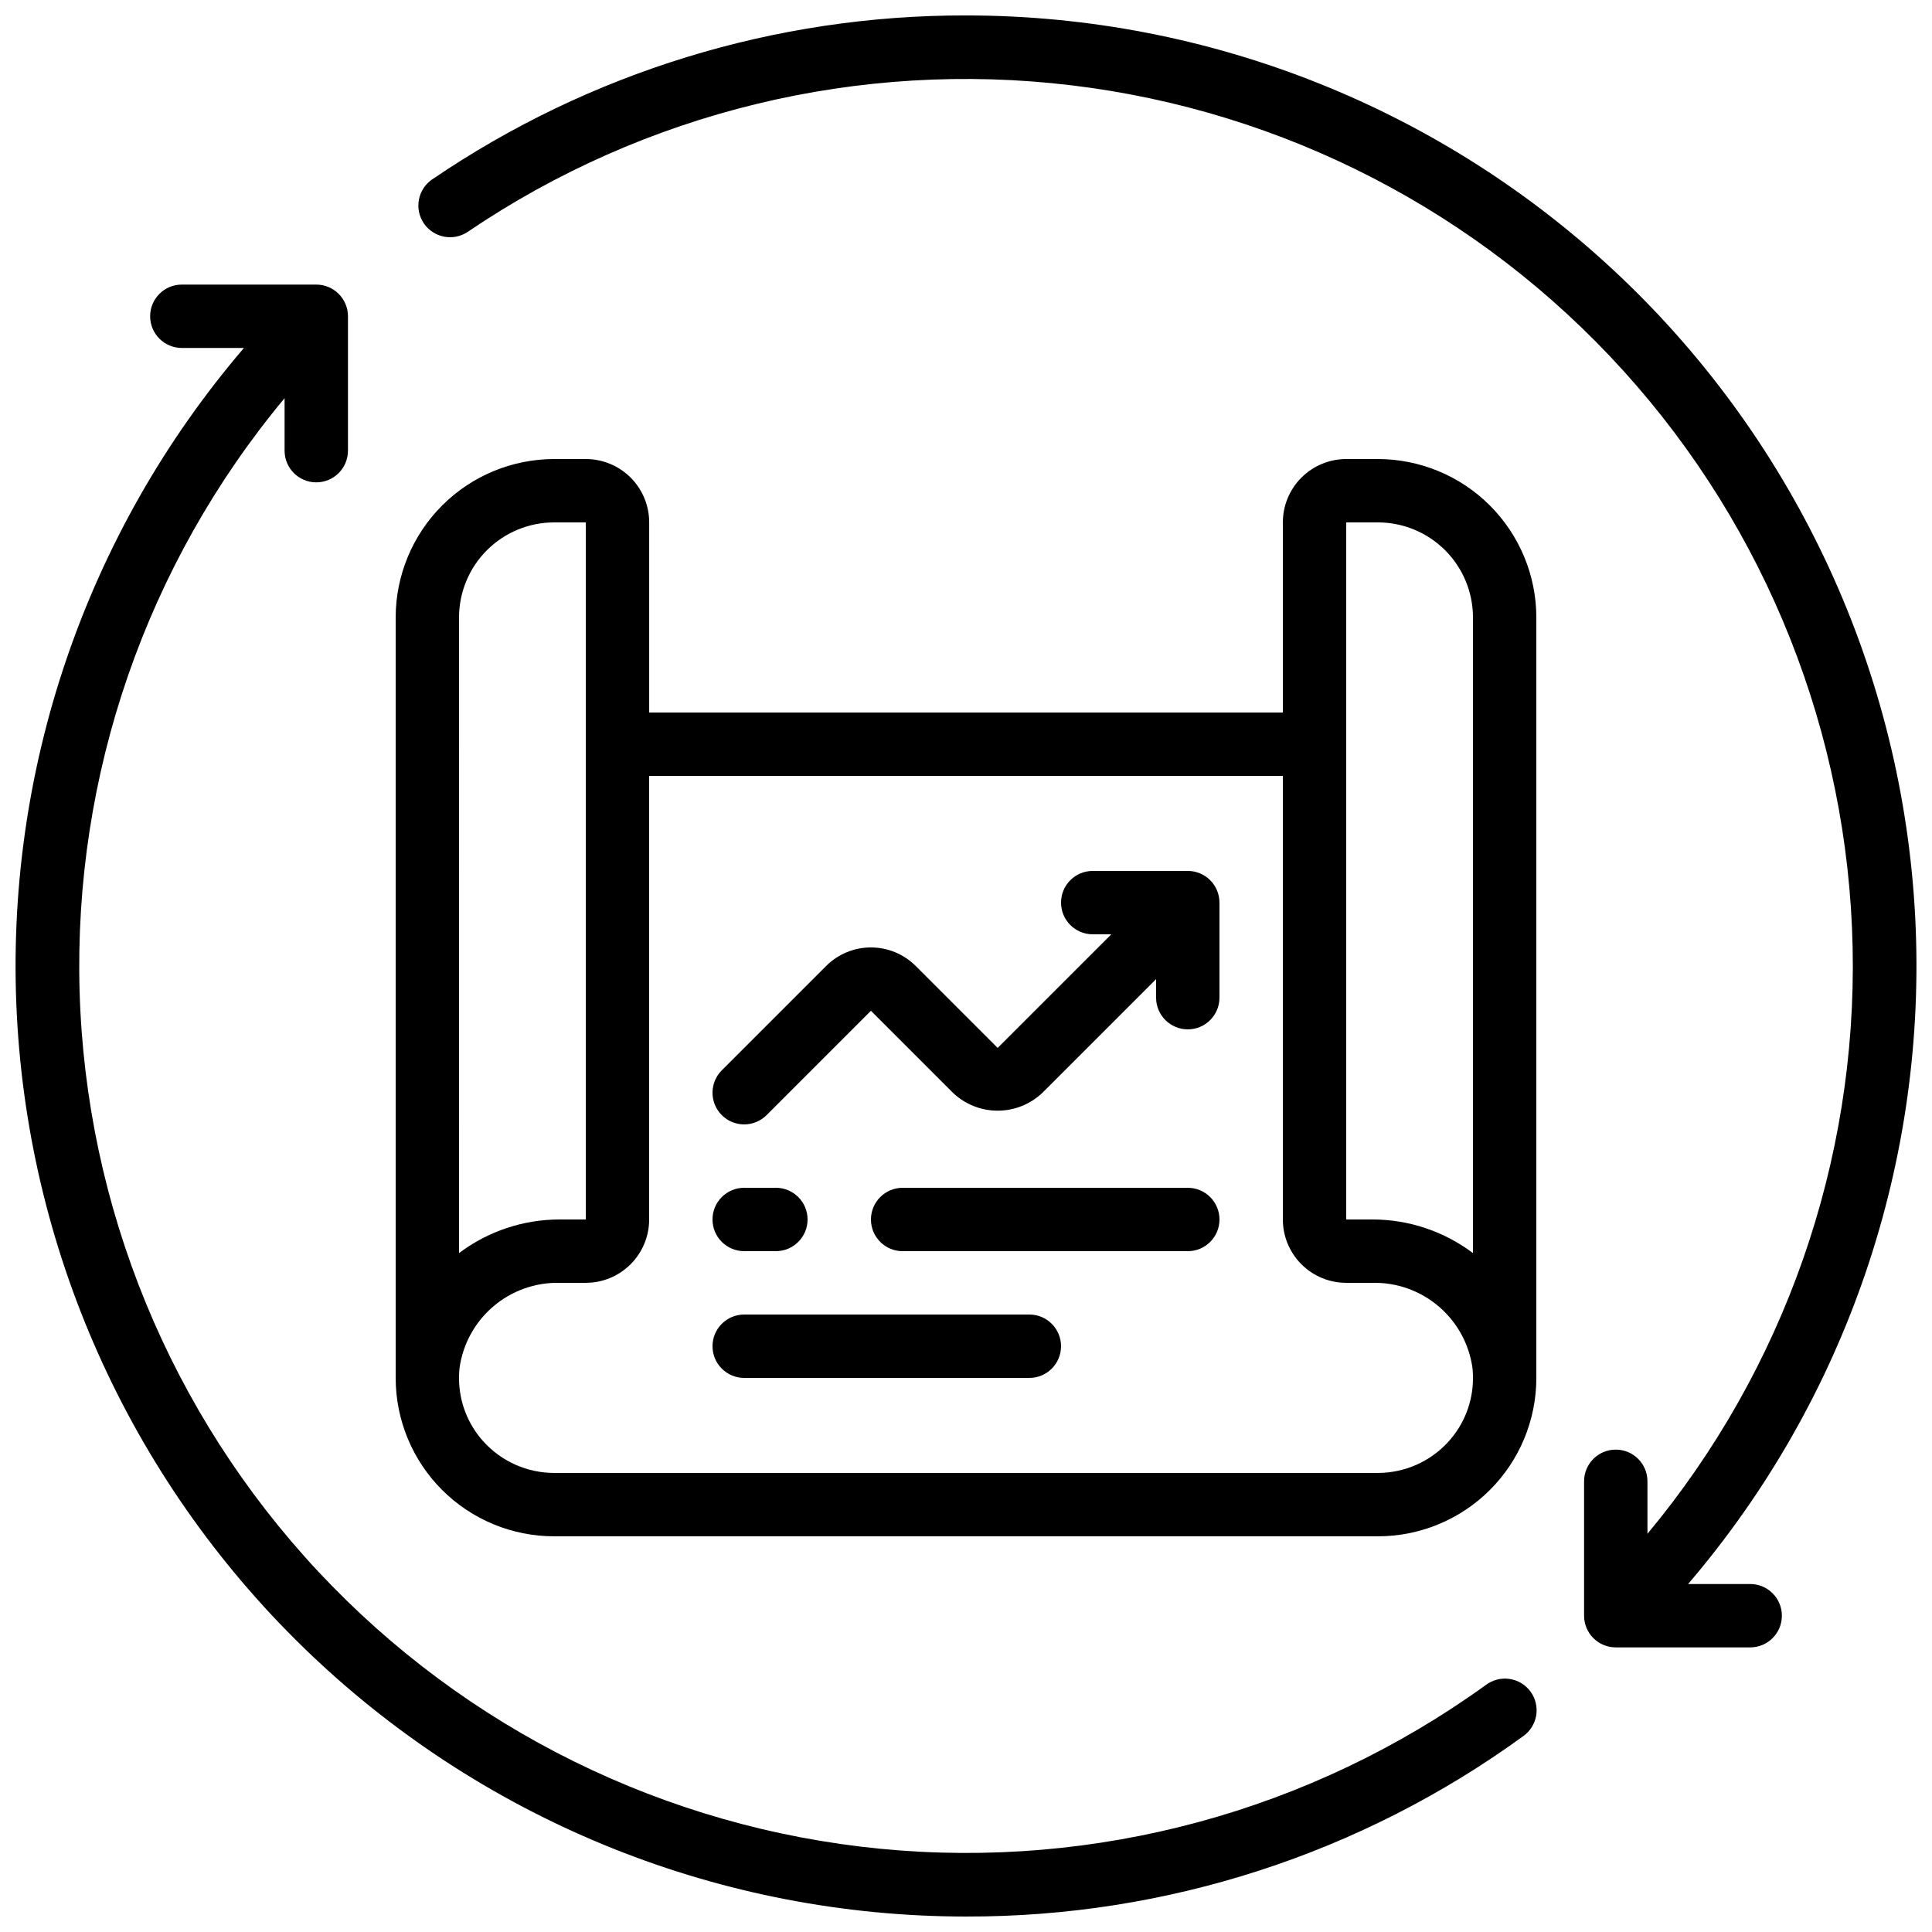<?xml version="1.0" encoding="UTF-8"?>
<!-- Uploaded to: SVG Repo, www.svgrepo.com, Generator: SVG Repo Mixer Tools -->
<svg width="800px" height="800px" version="1.1" viewBox="144 144 512 512" xmlns="http://www.w3.org/2000/svg">
 <defs>
  <clipPath id="b">
   <path d="m148.09 219h403.91v432.9h-403.91z"/>
  </clipPath>
  <clipPath id="a">
   <path d="m254 148.09h397.9v432.91h-397.9z"/>
  </clipPath>
 </defs>
 <path d="m299.24 265.65h-8.398c-11.129 0.016-21.801 4.441-29.672 12.312-7.871 7.871-12.301 18.543-12.312 29.672v201.52c0 11.137 4.422 21.816 12.297 29.688 7.875 7.875 18.551 12.297 29.688 12.297h218.32c11.137 0 21.816-4.422 29.688-12.297 7.875-7.871 12.297-18.551 12.297-29.688v-201.52c-0.012-11.129-4.441-21.801-12.312-29.672-7.867-7.871-18.539-12.297-29.672-12.312h-8.395c-4.457 0-8.727 1.77-11.875 4.918-3.152 3.152-4.922 7.422-4.922 11.875v50.383h-167.93v-50.383c0-4.453-1.77-8.723-4.918-11.875-3.152-3.148-7.422-4.918-11.875-4.918zm-33.586 41.984h-0.004c0-6.68 2.656-13.086 7.379-17.812 4.723-4.723 11.133-7.379 17.812-7.379h8.398v184.73h-6.953c-9.609 0-18.961 3.129-26.637 8.91zm235.11-25.191h8.398-0.004c6.684 0 13.09 2.656 17.812 7.379 4.727 4.727 7.379 11.133 7.379 17.812v168.45c-7.676-5.781-17.023-8.91-26.633-8.91h-6.953zm-16.793 67.176-0.004 117.55c0 4.457 1.77 8.727 4.922 11.875 3.148 3.152 7.418 4.918 11.875 4.918h6.953c6.434-0.137 12.691 2.094 17.582 6.277 4.891 4.184 8.07 10.02 8.934 16.395 0.066 0.723 0.109 1.445 0.117 2.156v0.363c0.027 6.269-2.309 12.32-6.543 16.945-4.781 5.246-11.547 8.238-18.648 8.246h-218.32c-7.098-0.008-13.867-3-18.648-8.246-4.234-4.625-6.57-10.676-6.543-16.945v-0.344c0-0.715 0.051-1.438 0.117-2.156 0.859-6.383 4.035-12.223 8.93-16.406 4.891-4.188 11.152-6.422 17.59-6.285h6.953c4.453 0 8.723-1.766 11.875-4.918 3.148-3.148 4.918-7.418 4.918-11.875v-117.55z"/>
 <path d="m341.22 441.98c2.227-0.004 4.359-0.887 5.934-2.461l27.652-27.652 21.715 21.715c3.195 3.055 7.449 4.758 11.871 4.758s8.676-1.703 11.875-4.758l30.109-30.109v4.918c0 4.637 3.762 8.398 8.398 8.398 4.637 0 8.395-3.762 8.395-8.398v-25.191c0-2.227-0.883-4.359-2.457-5.938-1.574-1.574-3.711-2.457-5.938-2.457h-25.191c-4.637 0-8.398 3.758-8.398 8.395 0 4.641 3.762 8.398 8.398 8.398h4.922l-30.113 30.109-21.715-21.711c-3.148-3.148-7.418-4.918-11.871-4.918s-8.723 1.77-11.875 4.918l-27.652 27.652 0.004-0.004c-2.402 2.402-3.121 6.012-1.82 9.152 1.301 3.137 4.359 5.18 7.758 5.184z"/>
 <path d="m341.22 475.57h8.398-0.004c4.637 0 8.398-3.758 8.398-8.398 0-4.637-3.762-8.395-8.398-8.395h-8.395c-4.641 0-8.398 3.758-8.398 8.395 0 4.641 3.758 8.398 8.398 8.398z"/>
 <path d="m458.78 458.78h-75.574c-4.637 0-8.395 3.758-8.395 8.395 0 4.641 3.758 8.398 8.395 8.398h75.574c4.637 0 8.395-3.758 8.395-8.398 0-4.637-3.758-8.395-8.395-8.395z"/>
 <path d="m341.22 509.16h75.57c4.637 0 8.395-3.758 8.395-8.395 0-4.641-3.758-8.398-8.395-8.398h-75.57c-4.641 0-8.398 3.758-8.398 8.398 0 4.637 3.758 8.395 8.398 8.395z"/>
 <g clip-path="url(#b)">
  <path d="m400 651.9c53.047 0.133 104.77-16.609 147.67-47.801 1.832-1.297 3.07-3.273 3.438-5.488 0.367-2.211-0.168-4.481-1.488-6.297-1.316-1.816-3.305-3.031-5.523-3.371-2.219-0.34-4.481 0.223-6.281 1.559-46.414 33.539-103.47 48.988-160.46 43.445-56.992-5.543-110-31.695-149.09-73.547-39.078-41.852-61.543-96.531-63.172-153.77-1.629-57.238 17.688-113.11 54.324-157.11v13.914c0 4.637 3.758 8.395 8.395 8.395s8.398-3.758 8.398-8.395v-35.621c0-2.227-0.887-4.363-2.461-5.938s-3.711-2.457-5.938-2.457h-35.629c-4.637 0-8.395 3.758-8.395 8.395s3.758 8.398 8.395 8.398h16.461c-41.973 49.043-63.516 112.33-60.184 176.79 3.336 64.469 31.289 125.2 78.094 169.65 46.805 44.453 108.89 69.242 173.45 69.25z"/>
 </g>
 <g clip-path="url(#a)">
  <path d="m400 148.09c-50.449-0.09-99.75 15.047-141.45 43.438-3.836 2.609-4.832 7.832-2.223 11.668 2.609 3.832 7.832 4.828 11.668 2.219 46.898-31.785 103.7-45.566 159.95-38.809 56.25 6.754 108.17 33.598 146.21 75.586 38.035 41.984 59.633 96.297 60.812 152.94 1.184 56.641-18.125 111.8-54.375 155.34v-13.91c0-4.641-3.762-8.398-8.398-8.398-4.637 0-8.398 3.758-8.398 8.398v35.621-0.004c0 2.227 0.887 4.363 2.461 5.938 1.574 1.574 3.711 2.461 5.938 2.461h35.629c4.637 0 8.395-3.762 8.395-8.398 0-4.637-3.758-8.398-8.395-8.398h-16.457c41.969-49.043 63.512-112.33 60.18-176.79-3.332-64.465-31.289-125.19-78.094-169.65-46.805-44.453-108.89-69.242-173.44-69.25z"/>
 </g>
</svg>